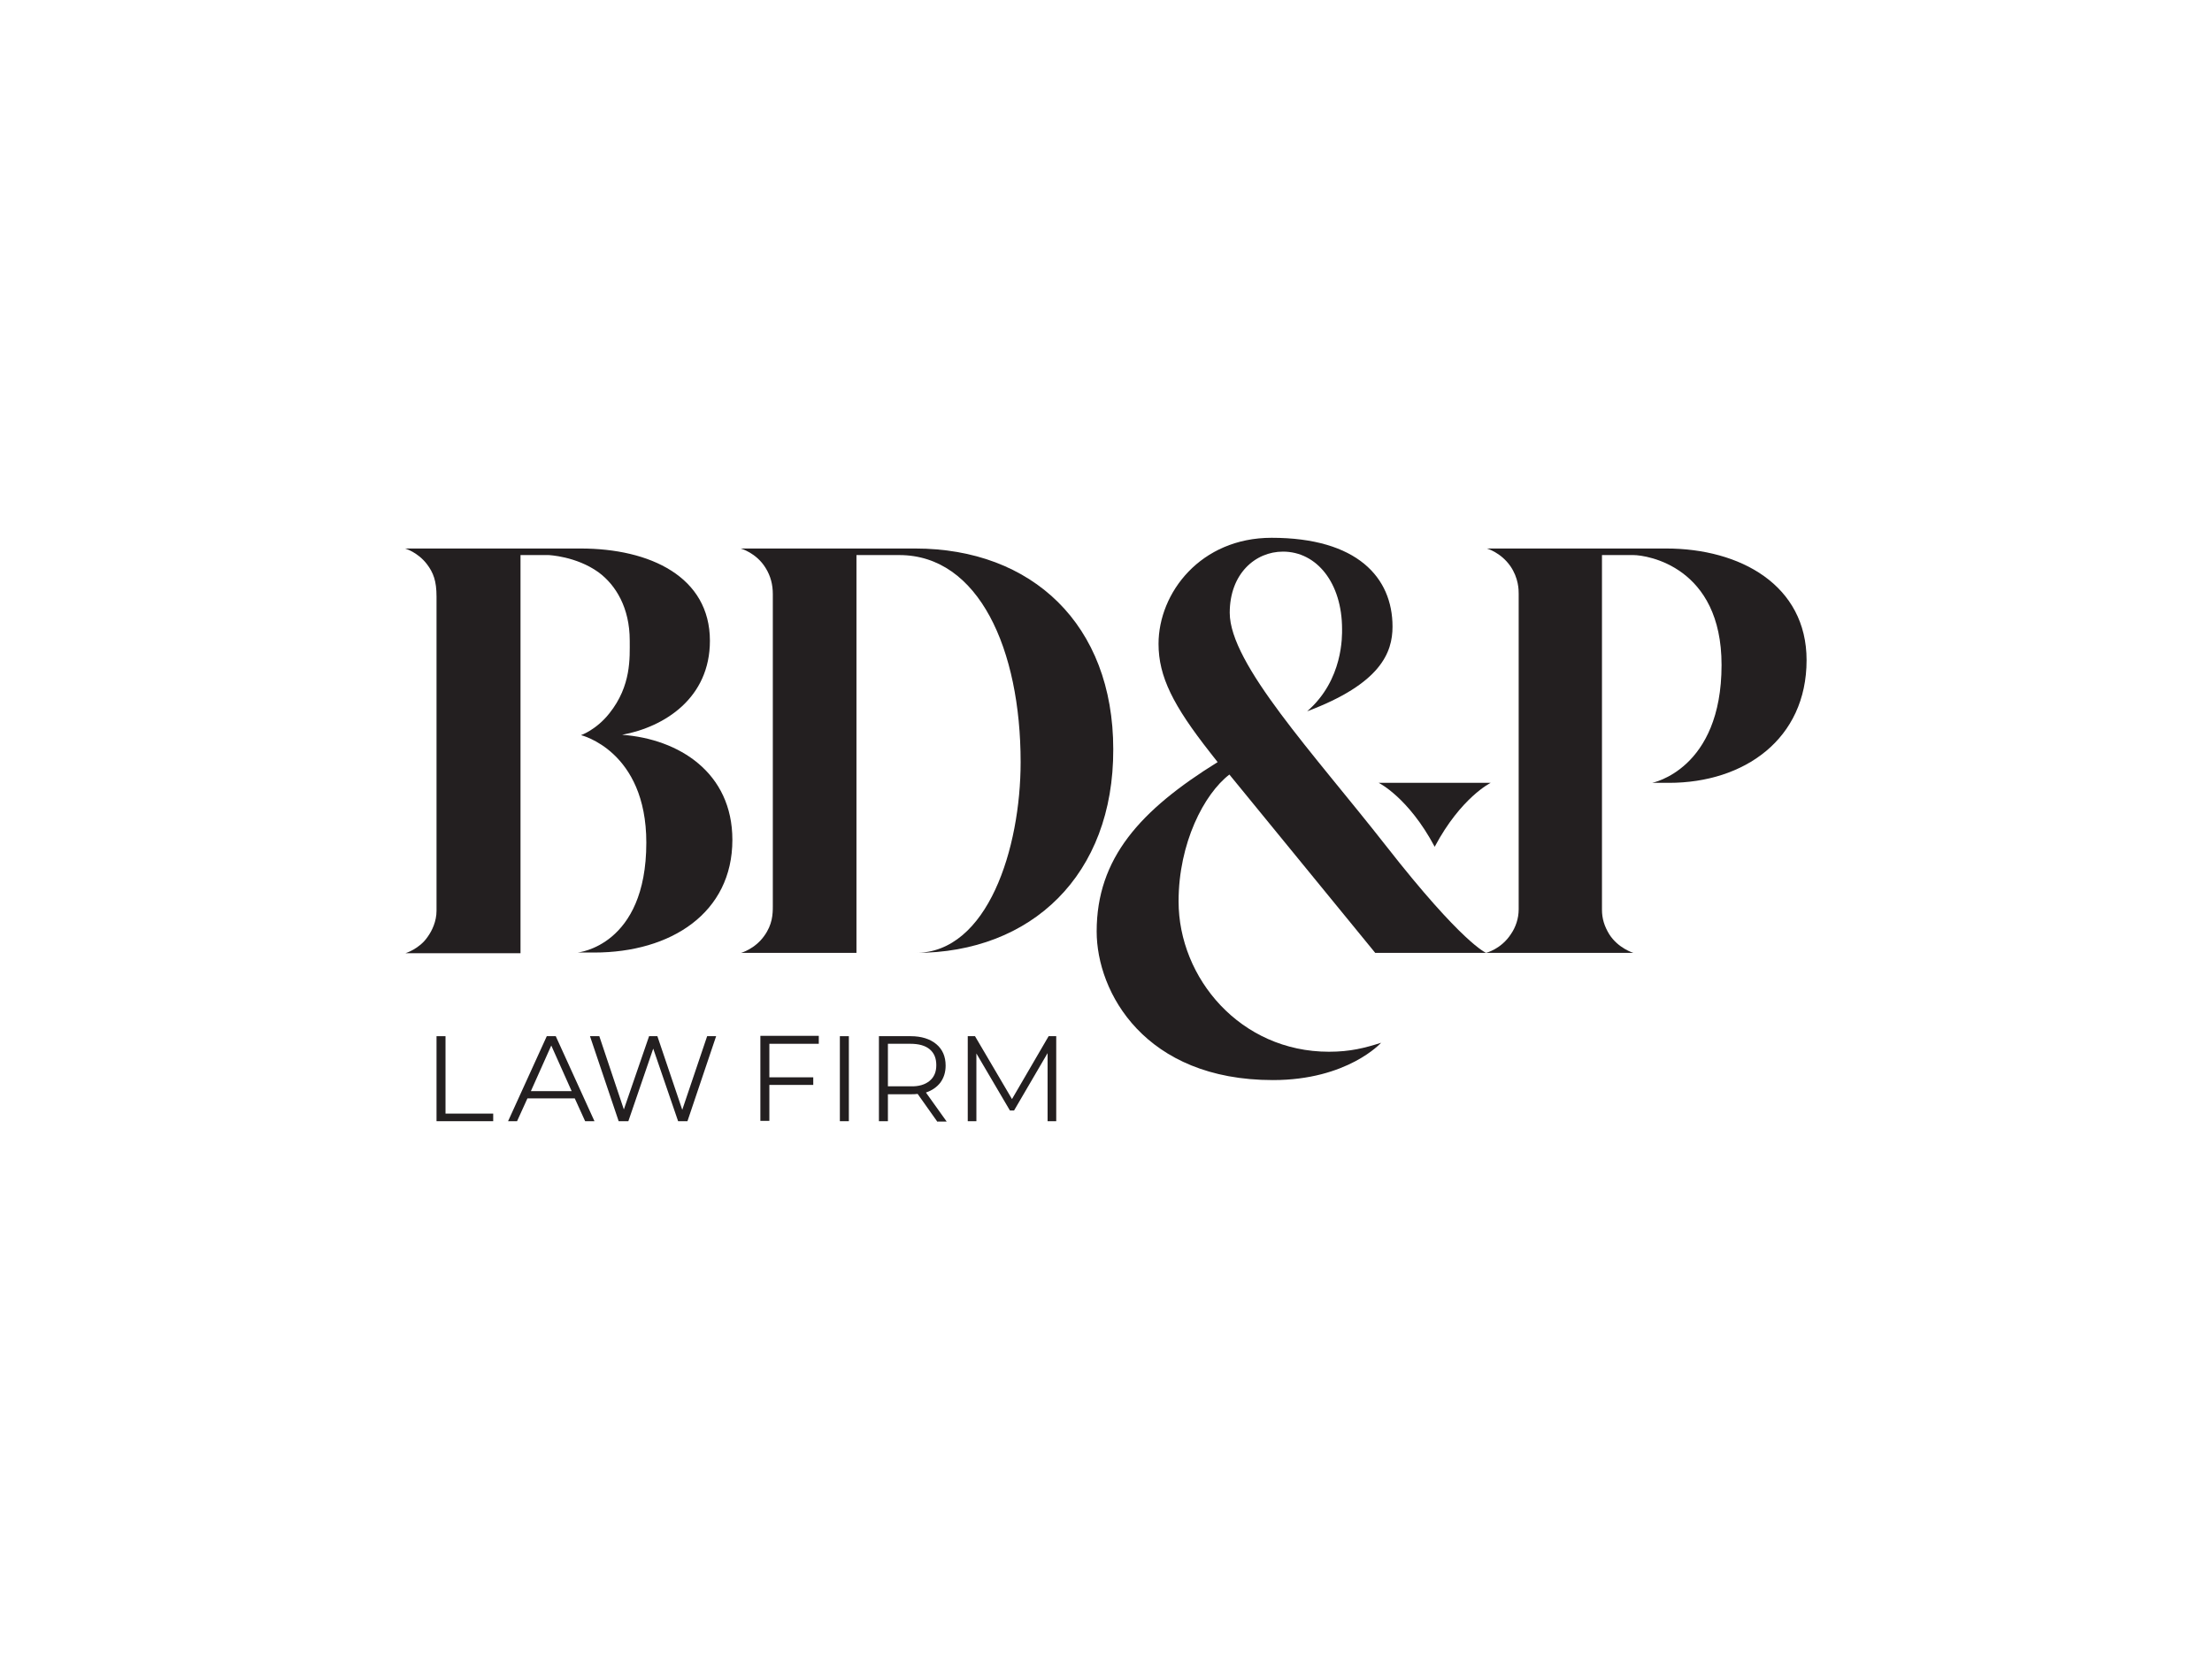 <?xml version="1.0" encoding="utf-8"?>
<!-- Generator: Adobe Illustrator 26.0.3, SVG Export Plug-In . SVG Version: 6.00 Build 0)  -->
<svg version="1.1" id="Layer_1" xmlns="http://www.w3.org/2000/svg" xmlns:xlink="http://www.w3.org/1999/xlink" x="0px" y="0px"
	 viewBox="0 0 640 480" style="enable-background:new 0 0 640 480;" xml:space="preserve">
<style type="text/css">
	.st0{fill:#231F20;}
</style>
<g>
	<path class="st0" d="M168.1,212.7c0,0,4.4-1.5,8.2-6.3c6.4-8,5.9-16.1,5.9-21.1c0-9.4-4-16-9-19.7c-6.5-4.7-14.5-5-14.5-5h-8.1
		l0,115.2h-33.3c0,0,4-1.2,6.4-4.7c1.3-1.8,2.6-4.5,2.6-7.6v-90.9c0-4.5-0.9-6.9-2.8-9.4c-2.7-3.5-6.3-4.5-6.3-4.5H168
		c20.1,0,37.4,8.2,37.4,26.7c0,16.5-13,24.9-25.4,27.2c16.4,1.2,31.9,10.9,31.9,30.4c0,21.1-17.7,32.6-40,32.6h-4.8
		c0,0,19.9-1.8,19.9-31.8C187,217.2,168.1,212.7,168.1,212.7z"/>
	<path class="st0" d="M401,244.7c-21-26.8-45.2-52.6-45.2-67.4c0-11.3,7.4-17.7,15.4-17.7c9.8,0,17.1,9.1,17.1,22.4
		c0,1.8,0.4,14.7-10.1,23.8c21.3-8,24.7-17,24.7-24.5c0-14.2-10.2-25.7-35-25.7c-20.5,0-32.7,15.9-32.7,30.7
		c0,9.5,4.3,17.9,14.9,31.4c1.1,1.4,2.2,2.8,2.2,2.8c-22.4,13.9-35,27.8-35,49c0,17.6,13.9,43,51,43c21.6,0,31.3-10.8,31.3-10.8
		c-4.7,1.5-8.9,2.6-15.1,2.6c-25.6,0-43.5-21.3-43.5-43.5c0-16.9,7.4-31.1,14.7-36.7l42.2,51.6H430C430,275.7,423.2,273.1,401,244.7
		z"/>
	<path class="st0" d="M429.9,275.7h42.7c0,0-4.4-1.3-7-5.4c-1.4-2.3-2.1-4.5-2.1-7.1l0-102.6c0,0,5.2,0,9.1,0s25.5,3.3,25.5,31.8
		c0,30.3-20.1,34.1-20.1,34.1h4.9c21.7,0,39.8-12.6,39.8-35.5c0-21.7-19.2-32.3-40.6-32.3h-51.9c0,0,4,1.1,6.8,5.1
		c2.4,3.5,2.4,6.9,2.4,8v91.3c0,2.7-0.9,5.2-2.2,7.1C434.3,274.7,429.9,275.7,429.9,275.7z"/>
	<path class="st0" d="M470.5,225.7"/>
	<path class="st0" d="M398.8,226.5"/>
	<path class="st0" d="M431.3,226.5c0,0-8.6,4.2-16.2,18.5c-7.6-14.3-16.2-18.5-16.2-18.5H431.3z"/>
	<path class="st0" d="M264.9,275.7c20.9,0,30.4-30.3,30.4-55.2c0-32.6-12.1-59.9-35.1-59.9h-12.4l0,115.1h-33.4c0,0,4-1.1,6.7-4.9
		c2.4-3.3,2.5-6.3,2.5-8.6v-90.3c0-2.7-0.6-5.2-2.1-7.6c-2.7-4.4-7.2-5.6-7.2-5.6h50.5c33.8,0,57.3,22,57.3,58.1
		C322.2,253.1,298.5,275.7,264.9,275.7z"/>
	<g>
		<path class="st0" d="M126.3,299.8h2.6v22.4h13.8v2.2h-16.4V299.8z"/>
		<path class="st0" d="M166.3,317.8h-13.7l-3,6.6H147l11.2-24.6h2.6l11.2,24.6h-2.7L166.3,317.8z M165.4,315.7l-5.9-13.2l-5.9,13.2
			H165.4z"/>
		<path class="st0" d="M207.2,299.8l-8.3,24.6h-2.7l-7.2-21l-7.2,21H179l-8.3-24.6h2.7l7.1,21.2l7.3-21.2h2.4l7.2,21.3l7.2-21.3
			H207.2z"/>
		<path class="st0" d="M222.6,302v9.7h12.7v2.2h-12.7v10.4H220v-24.6h16.9v2.3H222.6z"/>
		<path class="st0" d="M243,299.8h2.6v24.6H243V299.8z"/>
		<path class="st0" d="M271.1,324.4l-5.6-7.9c-0.6,0.1-1.3,0.1-2,0.1h-6.6v7.8h-2.6v-24.6h9.2c3.1,0,5.6,0.8,7.4,2.3
			c1.8,1.5,2.7,3.6,2.7,6.2c0,1.9-0.5,3.5-1.5,4.9c-1,1.3-2.4,2.3-4.2,2.9l6,8.4H271.1z M269,312.7c1.3-1.1,1.9-2.6,1.9-4.5
			c0-2-0.6-3.5-1.9-4.6c-1.3-1.1-3.2-1.6-5.6-1.6h-6.5v12.3h6.5C265.8,314.4,267.7,313.8,269,312.7z"/>
		<path class="st0" d="M305.6,299.8v24.6h-2.5v-19.7l-9.7,16.6h-1.2l-9.7-16.5v19.6h-2.5v-24.6h2.1l10.7,18.2l10.6-18.2H305.6z"/>
	</g>
</g>
</svg>
